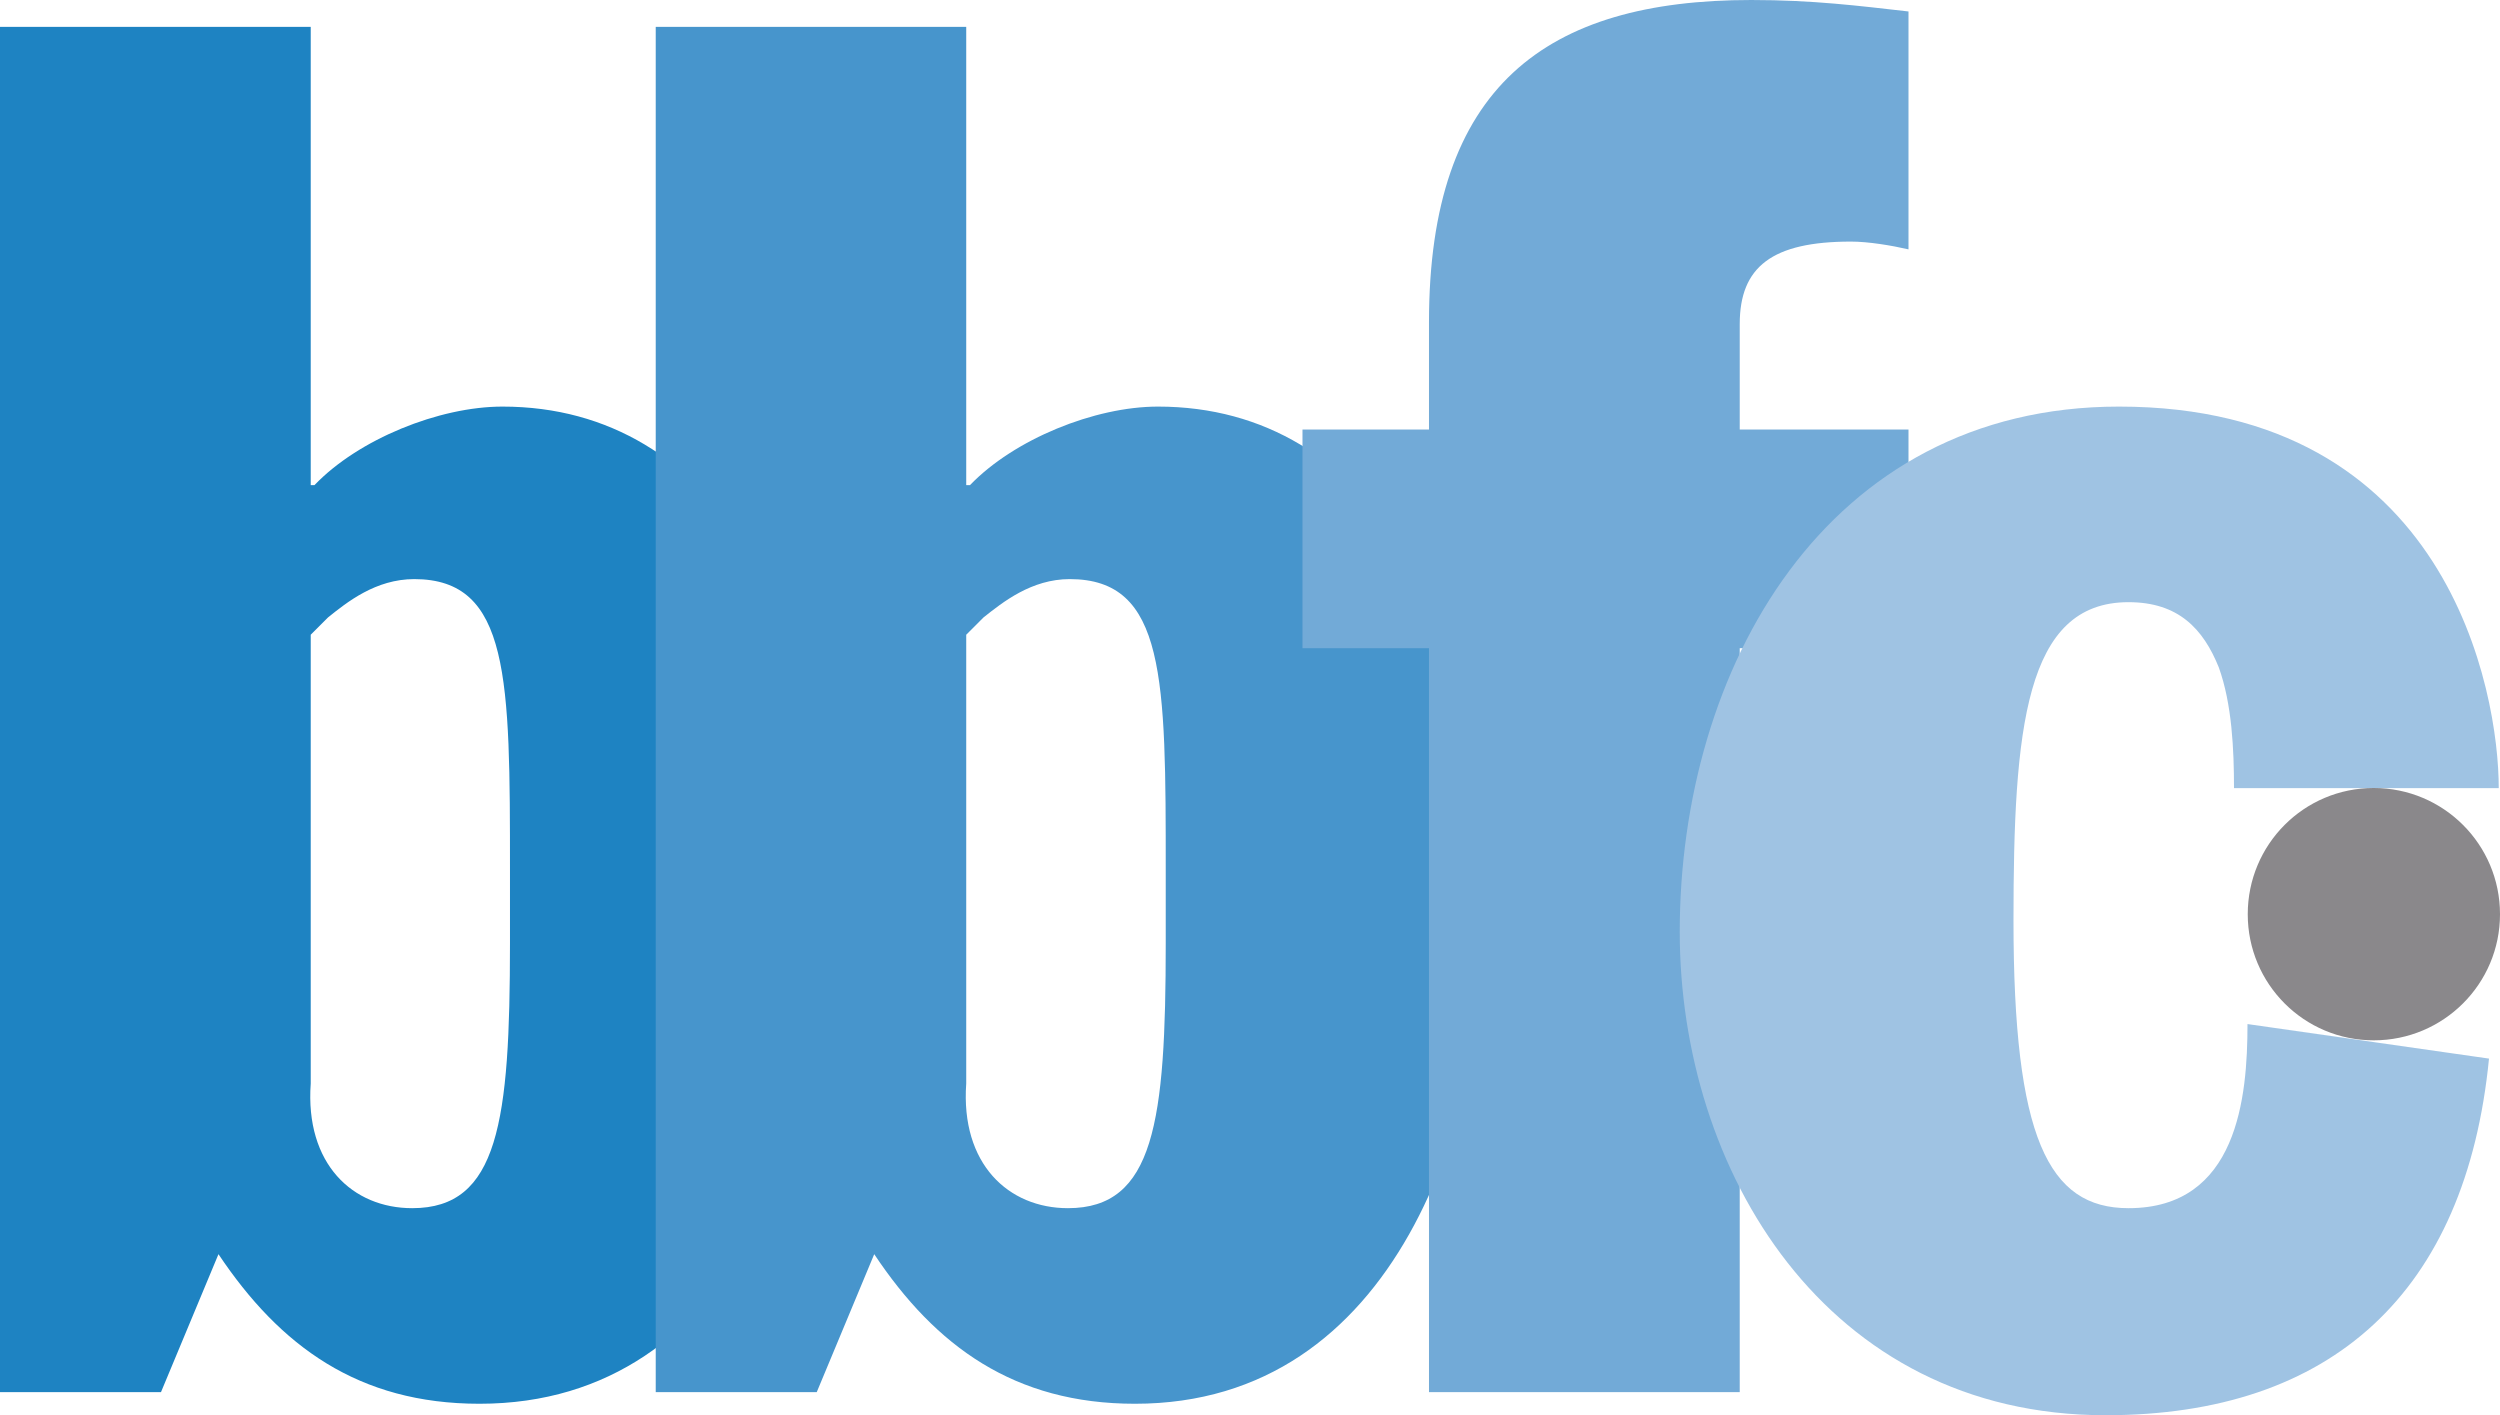 <?xml version="1.0" encoding="UTF-8" standalone="no"?>
<!-- Created with Inkscape (http://www.inkscape.org/) -->
<svg xmlns="http://www.w3.org/2000/svg" width="207.112" height="117.244">
  <defs>
  </defs>
  <path
     style="fill:#1e83c2"
     d="M -0.003,115.333 L 13.336,115.333 L 18.099,103.902 C 23.194,111.523 29.698,116.294 39.722,116.294 C 61.324,116.294 68.946,92.775 68.946,74.509 C 68.946,51.47 59.419,33.684 41.627,33.684 C 36.388,33.684 29.698,36.381 26.052,40.191 L 25.742,40.191 L 25.742,2.228 L -0.003,2.228 L -0.003,115.333 z M 25.742,52.584 L 27.171,51.154 C 28.745,49.887 31.127,47.976 34.316,47.976 C 42.249,47.976 42.249,56.242 42.249,72.129 L 42.249,78.167 C 42.249,92.939 41.296,100.091 34.151,100.091 C 29.221,100.091 25.265,96.433 25.742,89.762 L 25.742,52.584" />
  <path
     style="fill:#4795cc"
     d="M 54.324,115.333 L 67.662,115.333 L 72.425,103.902 C 77.5,111.523 84.024,116.294 94.027,116.294 C 115.629,116.294 123.251,92.775 123.251,74.509 C 123.251,51.47 113.724,33.684 95.933,33.684 C 90.693,33.684 84.024,36.381 80.358,40.191 L 80.047,40.191 L 80.047,2.228 L 54.324,2.228 L 54.324,115.333 z M 80.047,52.584 L 81.476,51.154 C 83.071,49.887 85.453,47.976 88.622,47.976 C 96.575,47.976 96.575,56.242 96.575,72.129 L 96.575,78.167 C 96.575,92.939 95.622,100.091 88.477,100.091 C 83.547,100.091 79.571,96.433 80.047,89.762 L 80.047,52.584" />
  <path
     style="fill:#72aad7"
     d="M 118.384,53.698 L 107.904,53.698 L 107.904,35.584 L 118.384,35.584 L 118.384,26.685 C 118.384,7.152 128.077,0 145.081,0 C 150.176,0 153.987,0.481 158.109,0.95 L 158.109,20.658 C 156.68,20.33 154.774,20.014 153.345,20.014 C 146.821,20.014 144.128,22.089 144.128,26.849 L 144.128,35.584 L 158.109,35.584 L 158.109,53.698 L 144.128,53.698 L 144.128,115.333 L 118.384,115.333 L 118.384,53.698" />
  <path
     style="fill:#9fc3e3"
     d="M 185.075,65.293 C 185.075,62.116 184.909,58.305 183.812,55.281 C 182.527,52.103 180.477,49.887 176.335,49.887 C 167.76,49.887 166.807,60.369 166.807,76.256 C 166.807,94.206 169.666,100.091 176.335,100.091 C 185.386,100.091 186.193,90.876 186.193,84.838 L 206.201,87.699 C 204.295,107.079 193.173,117.244 174.429,117.244 C 151.232,117.244 139.158,96.914 139.158,77.205 C 139.158,55.445 151.232,33.684 175.548,33.684 C 202.866,33.684 207.008,57.356 207.008,65.293 L 185.075,65.293" />
  <path
     style="fill:#8a888b"
     d="M 207.112,75.74 C 207.112,81.508 202.431,86.186 196.653,86.186 C 190.874,86.186 186.214,81.508 186.214,75.74 C 186.214,69.96 190.874,65.281 196.653,65.281 C 202.431,65.281 207.112,69.96 207.112,75.74" />
</svg>
